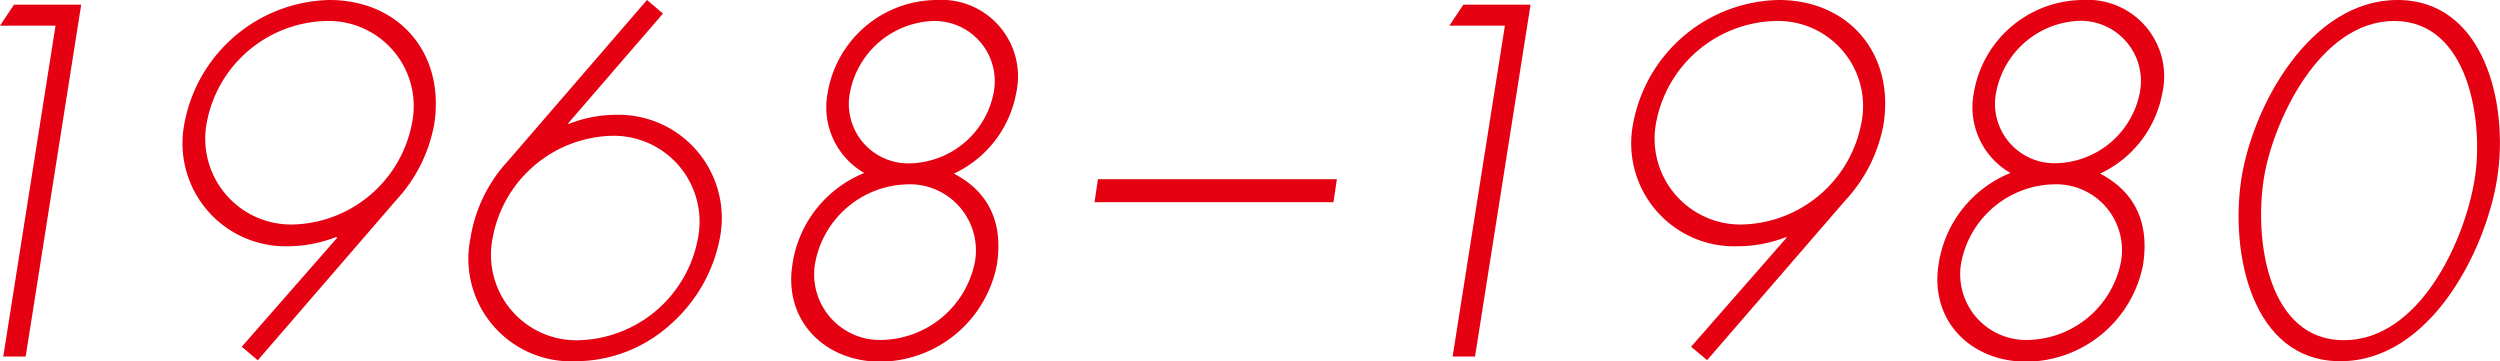 <svg viewBox="0 0 160.71 23.22" xmlns="http://www.w3.org/2000/svg"><g fill="#e50012"><path d="m0 1.65.9-1.35h4.32l-3.57 22.62h-1.44l3.36-21.27z"/><path d="m15.54 22.29 6.13-7-.05-.06a8.58 8.58 0 0 1 -3.13.6 6.62 6.62 0 0 1 -6.63-7.92 9.71 9.71 0 0 1 9.31-7.91c4.53 0 7.46 3.48 6.74 8a9.71 9.71 0 0 1 -2.41 4.83l-8.93 10.33zm-2.25-14.4a5.52 5.52 0 0 0 5.6 6.54 8 8 0 0 0 7.6-6.54 5.47 5.47 0 0 0 -5.49-6.54 8 8 0 0 0 -7.71 6.54z"/><path d="m42.62.87-6.09 7.05v.06a8.33 8.33 0 0 1 3.09-.6 6.64 6.64 0 0 1 6.64 8 9.84 9.84 0 0 1 -3.11 5.43 9.1 9.1 0 0 1 -6.15 2.41 6.59 6.59 0 0 1 -6.76-7.89 9.5 9.5 0 0 1 2.43-5l8.92-10.33zm2.25 14.43a5.52 5.52 0 0 0 -5.56-6.57 8 8 0 0 0 -7.64 6.57 5.49 5.49 0 0 0 5.56 6.57 8 8 0 0 0 7.64-6.57z"/><path d="m50.94 17a7.51 7.51 0 0 1 4.62-5.88 4.87 4.87 0 0 1 -2.36-5.12 7.15 7.15 0 0 1 7-6 4.92 4.92 0 0 1 5.12 6 7.13 7.13 0 0 1 -4 5.16c2.25 1.17 3.19 3.18 2.76 5.88a7.7 7.7 0 0 1 -7.55 6.21c-3.53-.03-6.16-2.64-5.59-6.25zm1.47-.15a4.22 4.22 0 0 0 4.33 5 6.23 6.23 0 0 0 5.93-5 4.25 4.25 0 0 0 -4.34-5 6.18 6.18 0 0 0 -5.92 5.01zm2.23-10.91a3.82 3.82 0 0 0 3.9 4.56 5.61 5.61 0 0 0 5.34-4.56 3.87 3.87 0 0 0 -3.88-4.59 5.65 5.65 0 0 0 -5.36 4.59z"/><path d="m70.58 11.52h15.36l-.22 1.48h-15.36z"/><path d="m93.17 1.65.9-1.35h4.32l-3.57 22.62h-1.44l3.36-21.27z"/><path d="m108.71 22.29 6.13-7v-.06a8.58 8.58 0 0 1 -3.13.6 6.62 6.62 0 0 1 -6.71-7.97 9.71 9.71 0 0 1 9.34-7.86c4.53 0 7.46 3.48 6.74 8a9.71 9.71 0 0 1 -2.41 4.83l-8.93 10.32zm-2.25-14.4a5.52 5.52 0 0 0 5.6 6.54 8 8 0 0 0 7.6-6.54 5.47 5.47 0 0 0 -5.54-6.54 8 8 0 0 0 -7.66 6.54z"/><path d="m124.62 17a7.51 7.51 0 0 1 4.62-5.88 4.87 4.87 0 0 1 -2.36-5.12 7.15 7.15 0 0 1 7-6 4.92 4.92 0 0 1 5.12 6 7.13 7.13 0 0 1 -4 5.16c2.25 1.17 3.19 3.18 2.76 5.88a7.7 7.7 0 0 1 -7.55 6.21c-3.54-.03-6.16-2.64-5.59-6.25zm1.46-.15a4.23 4.23 0 0 0 4.34 5 6.21 6.21 0 0 0 5.92-5 4.23 4.23 0 0 0 -4.33-5 6.2 6.2 0 0 0 -5.93 5.01zm2.24-10.92a3.82 3.82 0 0 0 3.9 4.56 5.61 5.61 0 0 0 5.34-4.56 3.87 3.87 0 0 0 -3.89-4.59 5.65 5.65 0 0 0 -5.35 4.6z"/><path d="m160.53 11.46c-.74 4.68-4.32 11.76-10.08 11.76s-7.1-7.08-6.36-11.76 4.43-11.46 10.03-11.46 7.16 6.72 6.41 11.46zm-1.44 0c.57-3.57-.35-10.11-5.18-10.11s-7.81 6.54-8.38 10.11c-.64 4.08.31 10.41 5.14 10.41s7.78-6.33 8.42-10.41z"/></g></svg>